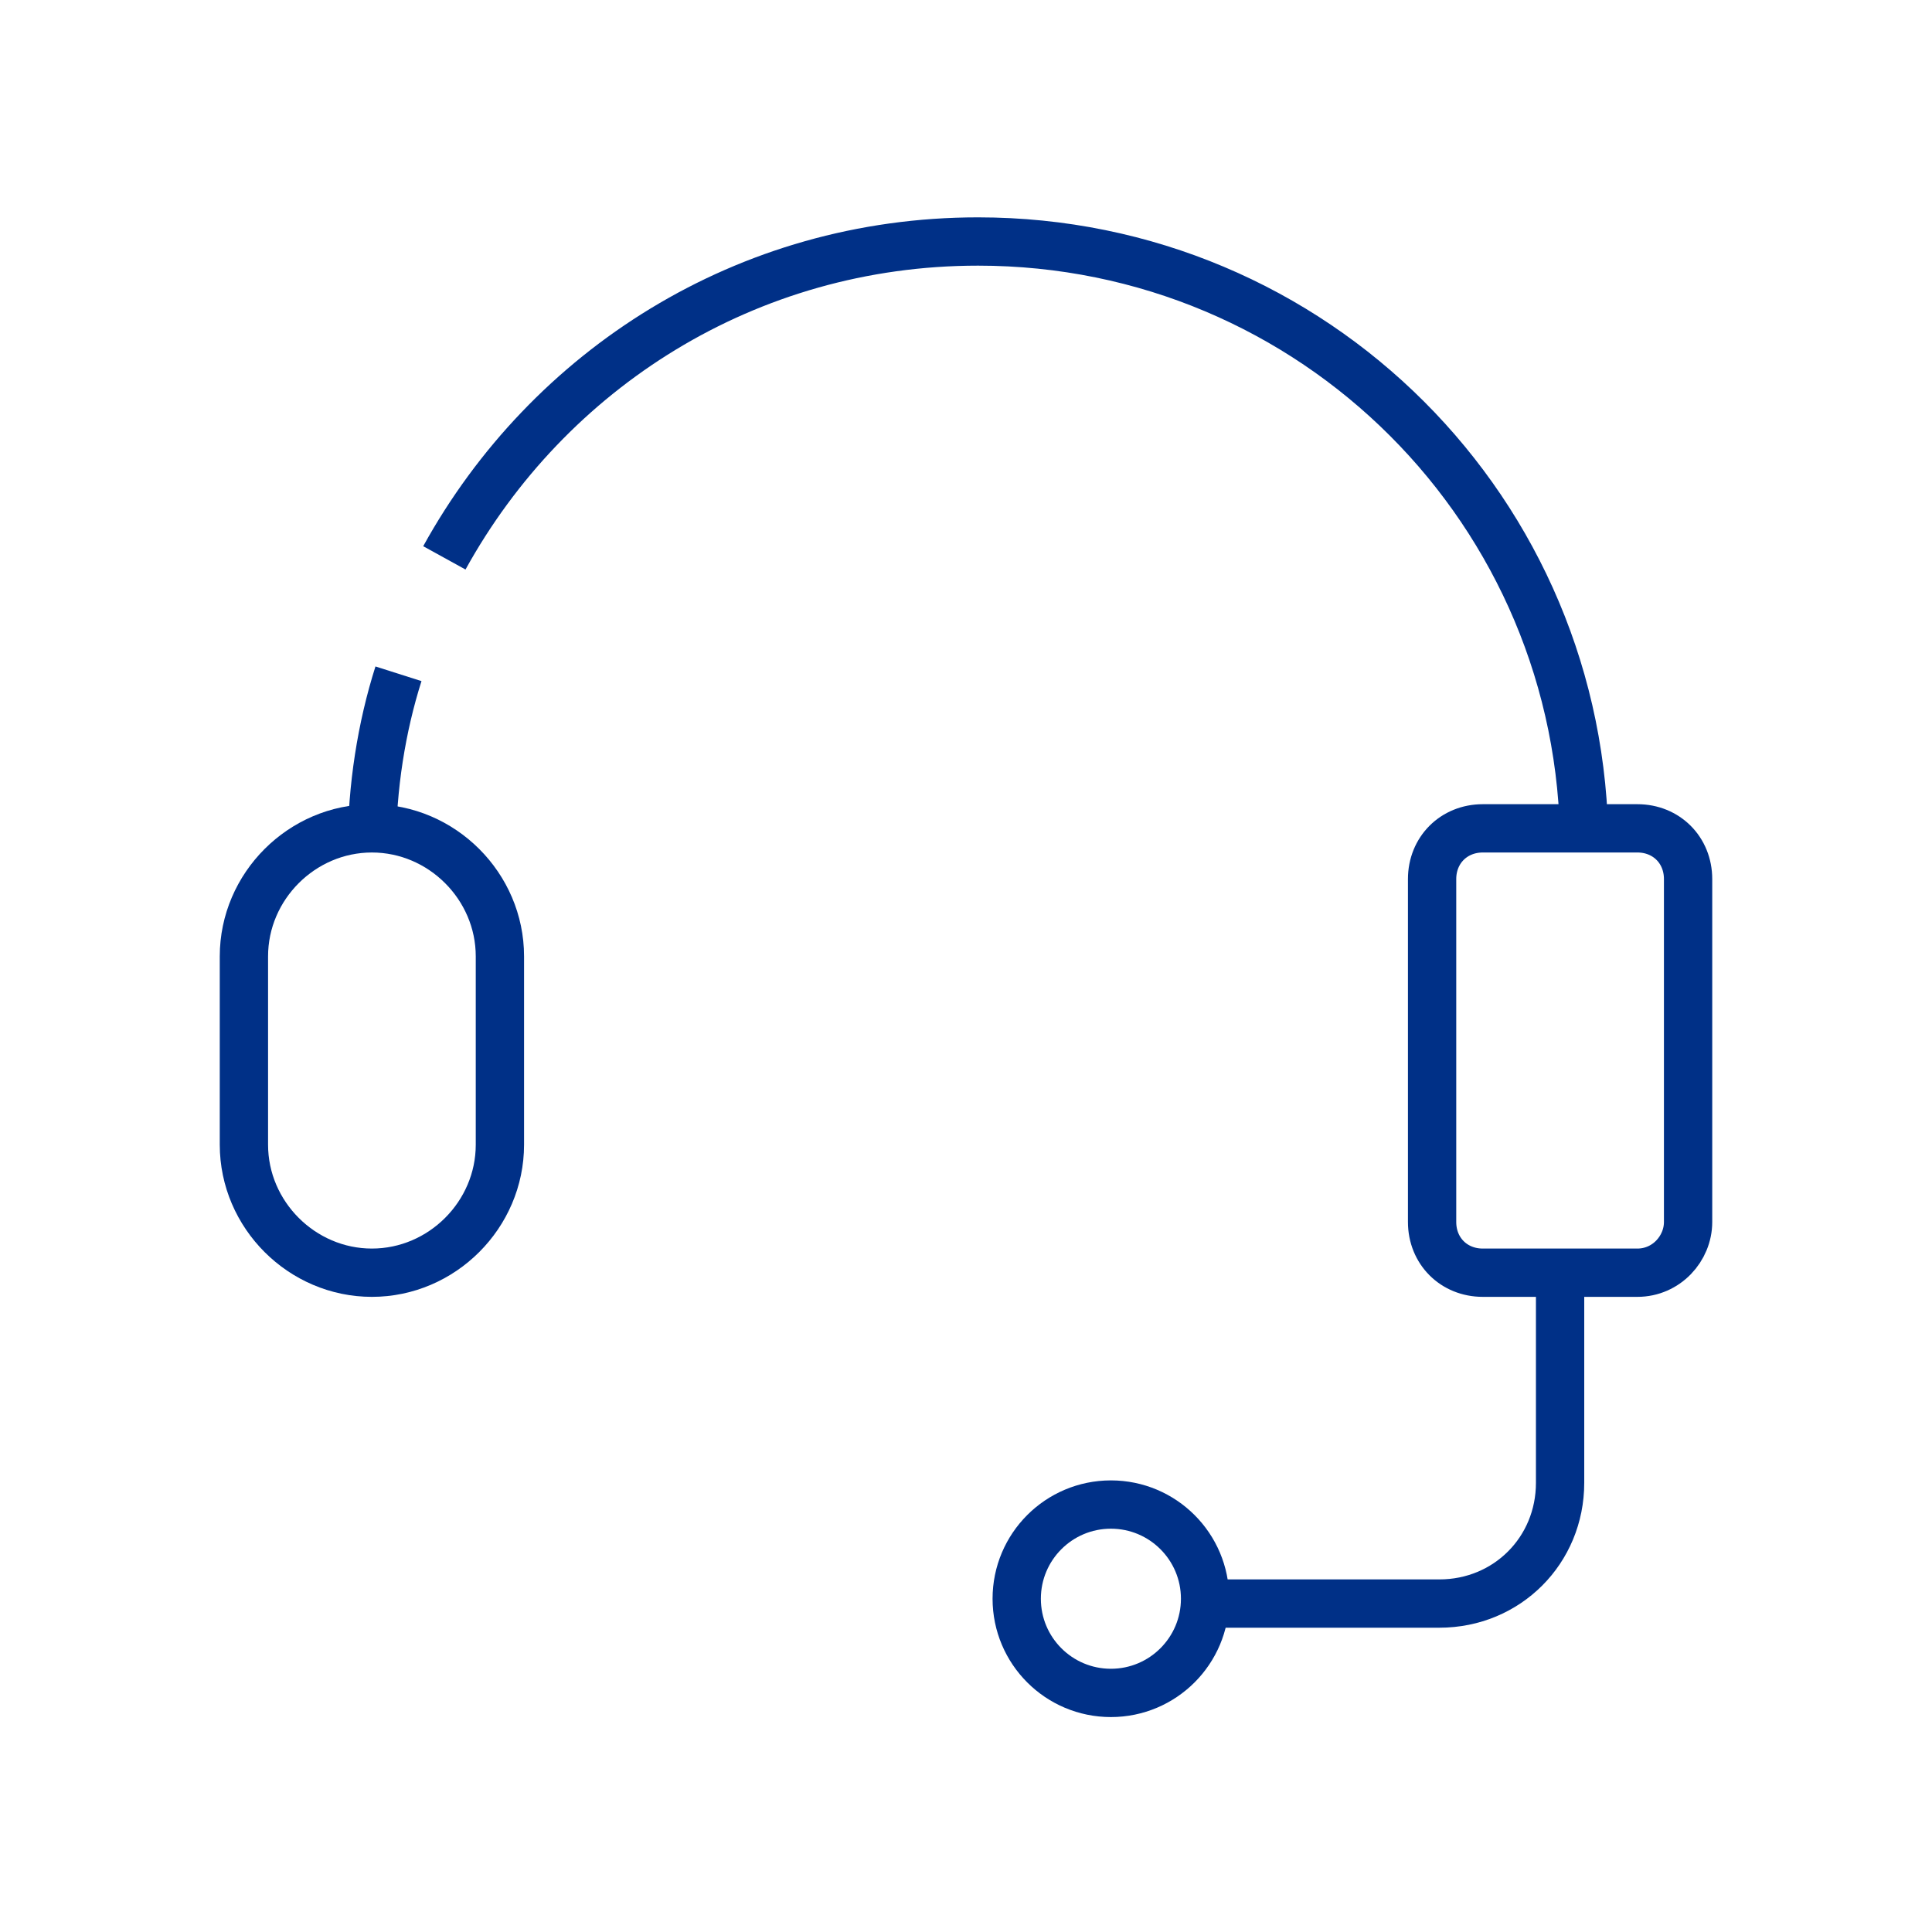 <?xml version="1.0" encoding="utf-8"?>
<!-- Generator: Adobe Illustrator 27.0.0, SVG Export Plug-In . SVG Version: 6.00 Build 0)  -->
<svg version="1.1" id="Camada_1" xmlns="http://www.w3.org/2000/svg" xmlns:xlink="http://www.w3.org/1999/xlink" x="0px" y="0px"
	 viewBox="0 0 80 80" style="enable-background:new 0 0 80 80;" xml:space="preserve">
<style type="text/css">
	.st0{fill:none;stroke:#003087;stroke-width:2;stroke-miterlimit:10;}
	.st1{fill:#003087;}
</style>
<g>
	<g>
		<path class="st0" d="M15.4,52.7L15.4,52.7c-2.9,0-5.3-2.4-5.3-5.3v-7.8c0-2.9,2.4-5.3,5.3-5.3h0h0c2.9,0,5.3,2.4,5.3,5.3v7.8
			C20.7,50.3,18.3,52.7,15.4,52.7z"/>
		<path class="st0" d="M67.8,52.7h-6.4c-1.2,0-2.1-0.9-2.1-2.1V36.4c0-1.2,0.9-2.1,2.1-2.1h6.4c1.2,0,2.1,0.9,2.1,2.1v14.2
			C69.9,51.7,69,52.7,67.8,52.7z"/>
		<path class="st0" d="M64.6,52.7v8.7c0,2.8-2.2,5-5,5H50"/>
		<path class="st0" d="M18.4,23.1C22.7,15.3,30.9,10,40.5,10h0c13.9,0,25.1,11.2,25.1,25.1"/>
		<path class="st0" d="M15.4,35.1c0-2.5,0.4-5,1.1-7.2"/>
	</g>
	<circle class="st0" cx="46" cy="66.2" r="3.9"/>
</g>
</svg>

